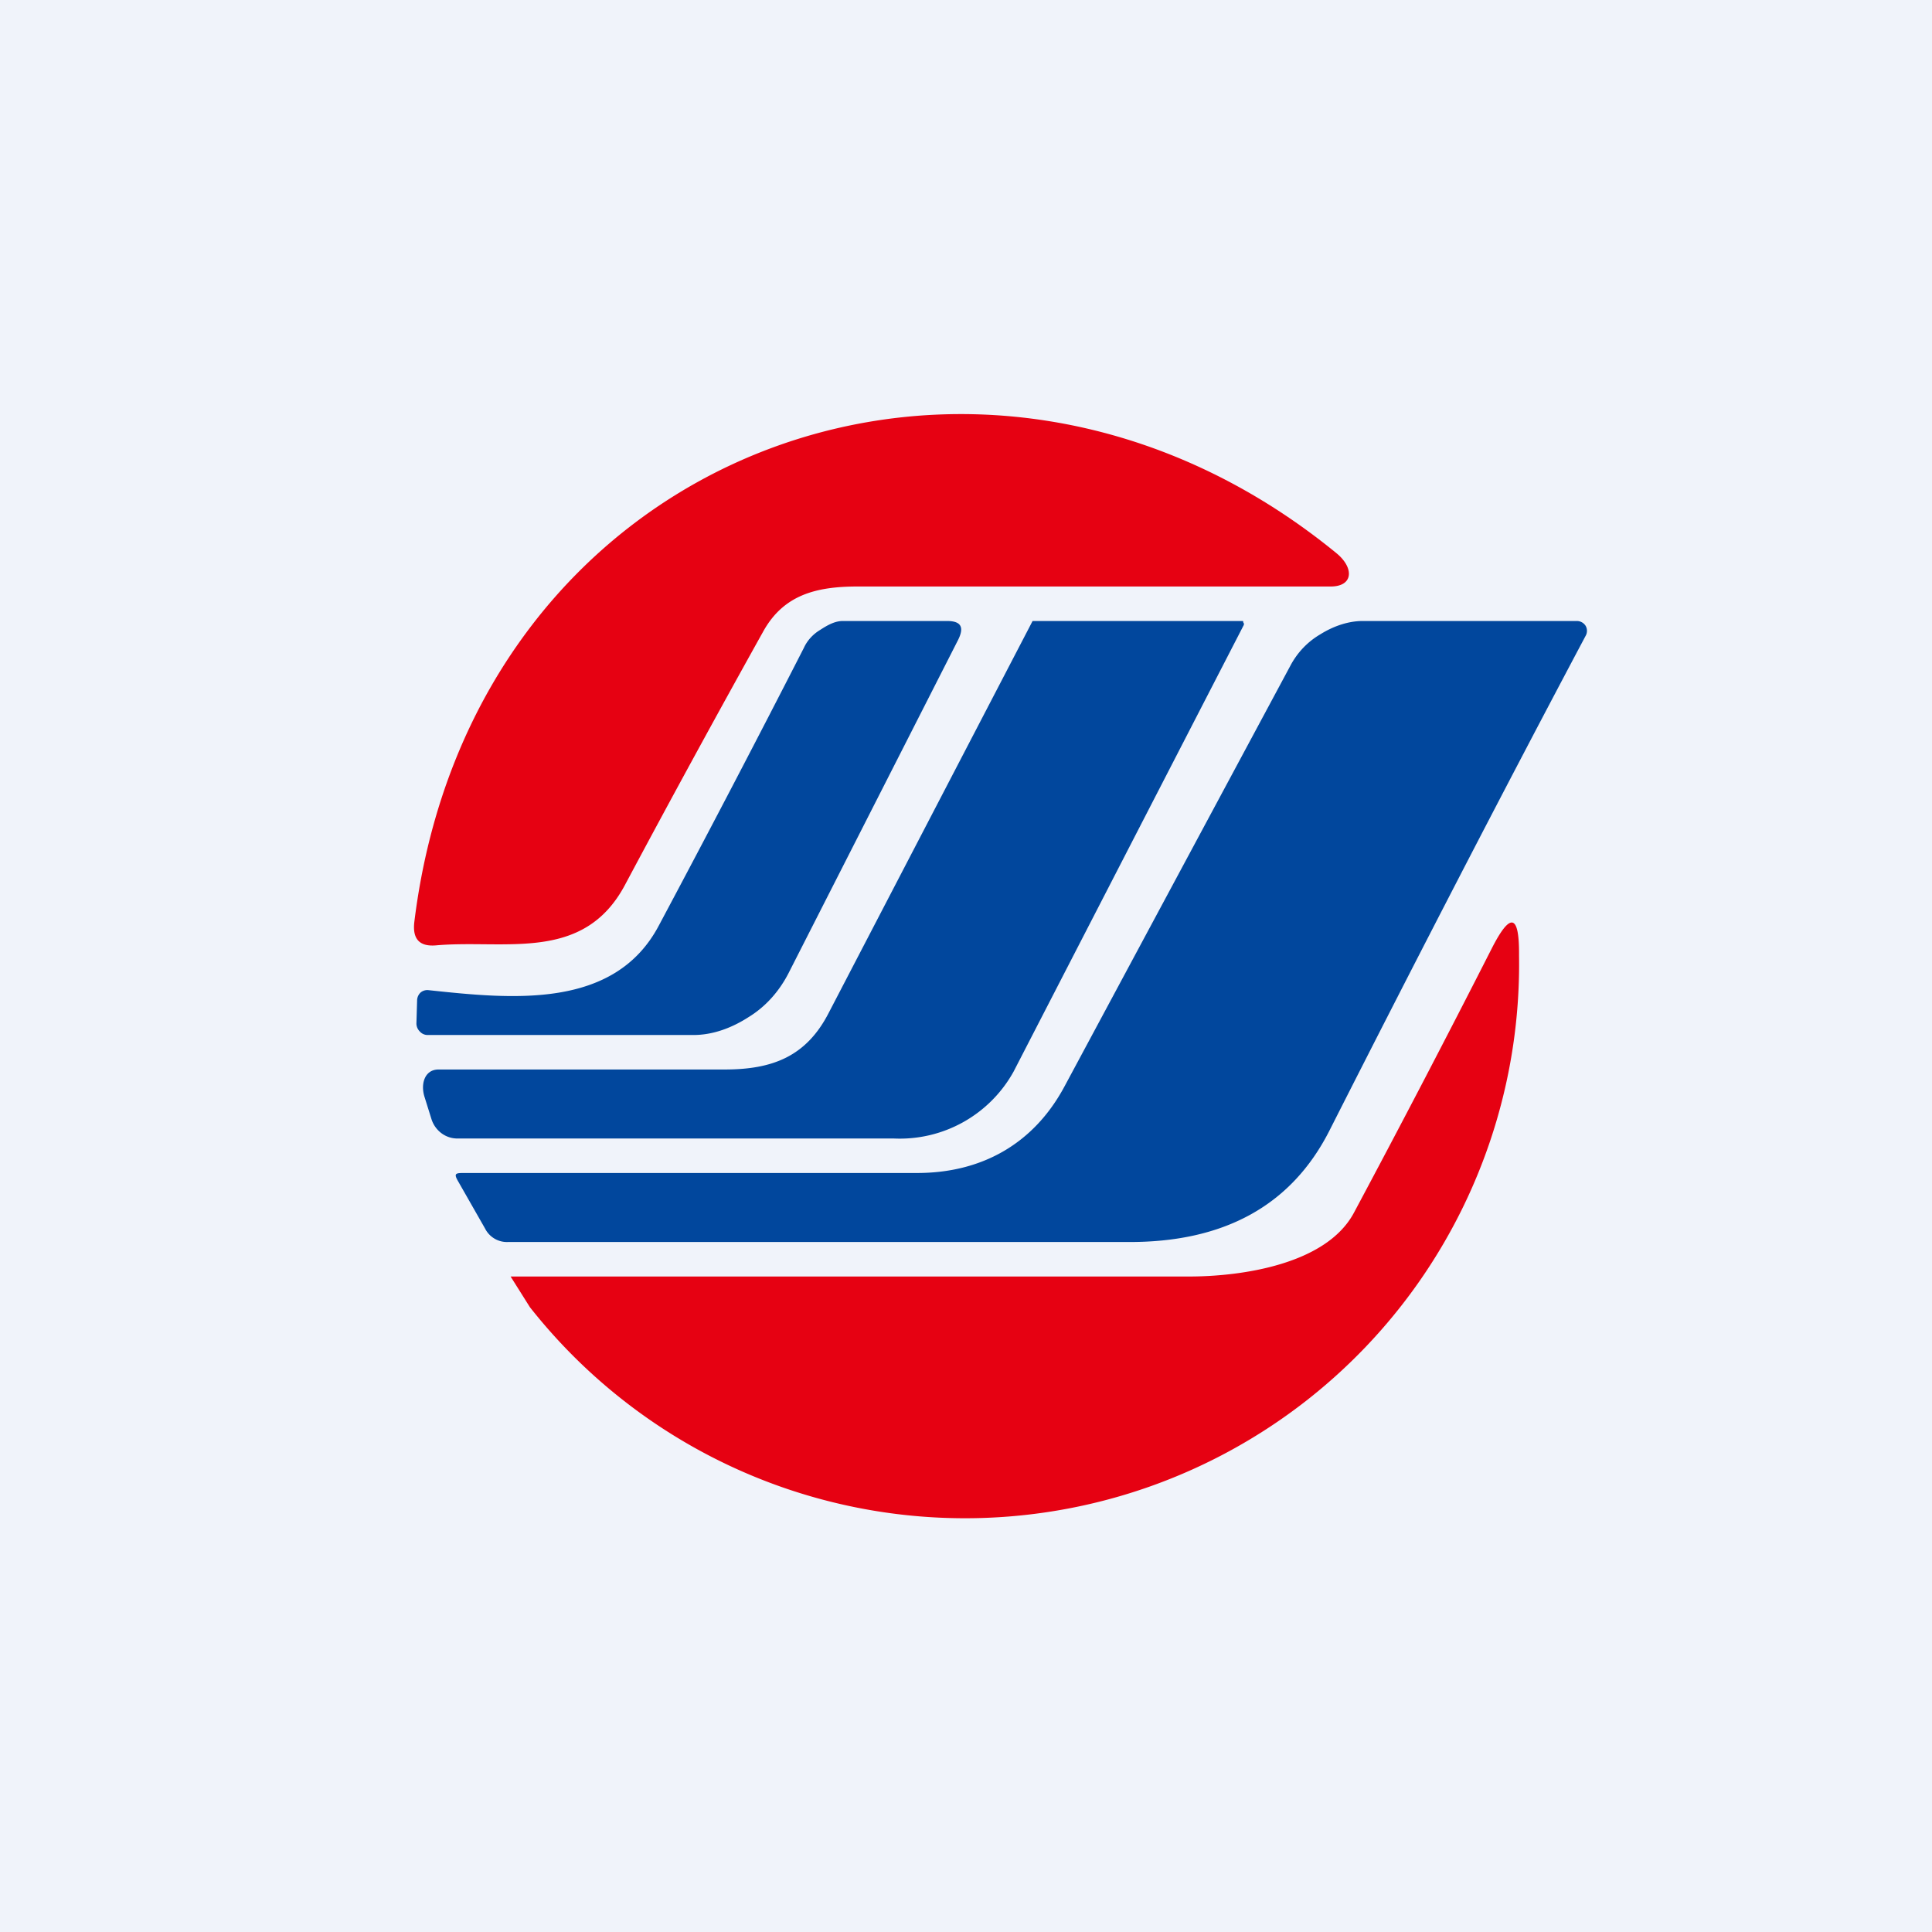 <svg width="56" height="56" viewBox="0 0 56 56" xmlns="http://www.w3.org/2000/svg"><path fill="#F0F3FA" d="M0 0h56v56H0z"/><path d="M24.86 17c-1.2 0-2.14.24-2.73 1.29a458.72 458.72 0 0 0-4.02 7.37c-1.2 2.24-3.45 1.57-5.45 1.74-.5.05-.71-.18-.65-.68 1.68-13.67 16.37-19.14 26.71-10.7.54.43.52.99-.17.98H24.86Z" fill="#E60112"/><path d="M12.42 28.7c2.43.26 5.38.56 6.67-1.86 1.44-2.7 2.85-5.4 4.21-8.06.1-.22.27-.4.47-.52.2-.13.42-.26.66-.26h3.02c.4 0 .51.17.32.55l-4.92 9.67c-.27.52-.66.96-1.15 1.26-.48.31-1.03.52-1.6.52h-7.7a.3.3 0 0 1-.23-.1.33.33 0 0 1-.1-.23l.02-.67a.32.32 0 0 1 .1-.23.3.3 0 0 1 .23-.07Z" fill="#01479D"/><path d="m36.06 18.1-6.68 12.96A3.77 3.77 0 0 1 25.91 33H13.27a.77.77 0 0 1-.47-.15.82.82 0 0 1-.29-.4l-.2-.64c-.13-.39 0-.81.4-.81H21c1.37 0 2.37-.36 3.03-1.66L29.93 18h6.1l.01.05.01.01a.04.04 0 0 1 0 .04Z" fill="#01479D"/><path d="m14.06 35.61-.77-1.35c-.16-.27-.08-.26.23-.26h13.06c1.86 0 3.37-.83 4.27-2.5l6.55-12.2c.2-.38.5-.7.88-.92.37-.23.8-.38 1.22-.38h6.2a.3.3 0 0 1 .26.14.29.29 0 0 1 0 .29c-2.4 4.52-4.87 9.3-7.43 14.35-1.1 2.16-3.05 3.24-5.86 3.22H14.73a.71.71 0 0 1-.67-.39Z" fill="#01479D"/><path d="M34.54 37c1.43-.01 3.89-.34 4.7-1.84a422.5 422.5 0 0 0 4-7.67c.54-1.06.8-1 .79.2a16.06 16.06 0 0 1-28.67 10.2L14.8 37h19.73Z" fill="#E60112"/></svg>